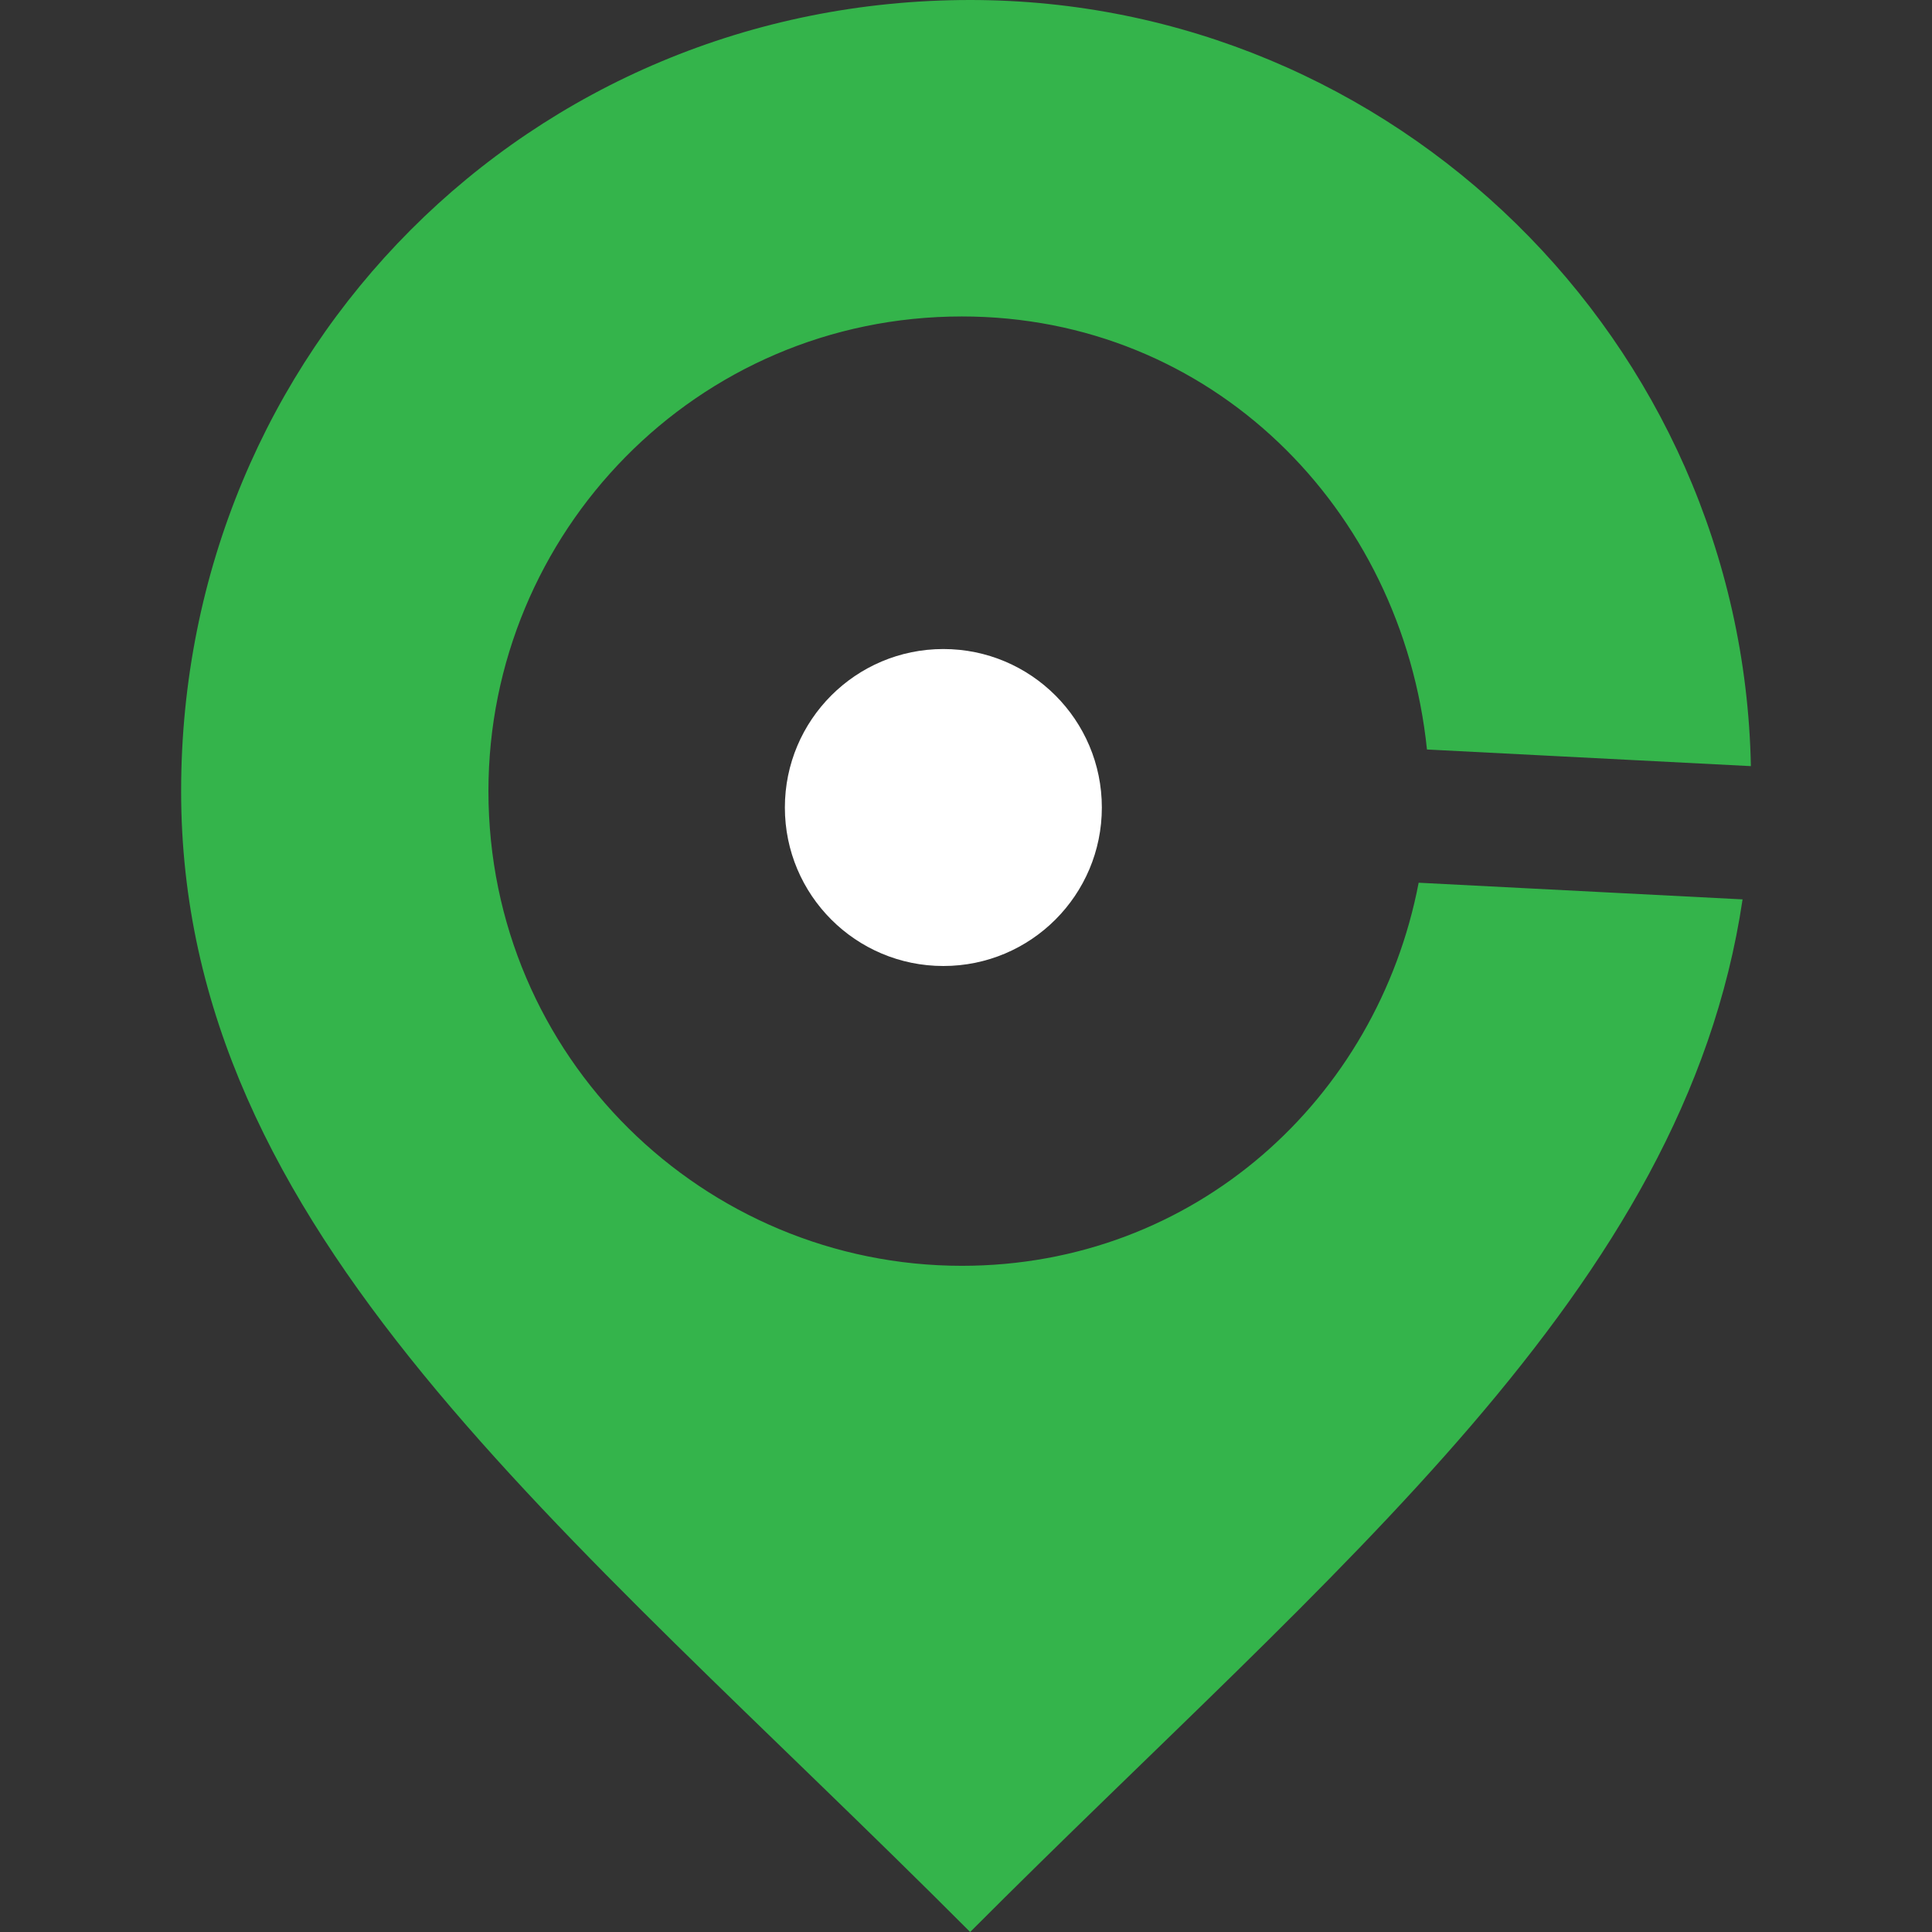 <svg xmlns="http://www.w3.org/2000/svg" viewBox="0 0 128 128">
  <rect x="0" y="0" width="128" height="128" fill="#333333" stroke="none"/>
  <g fill="none" fill-rule="nonzero" transform="translate(12)">
    <path fill="#34B44B" d="M81.99 58.483c-2.752 14.345-14.858 25.38-30.265 25.38-17.058 0-31.365-13.794-31.365-31.45 0-17.103 13.756-31.447 31.365-31.447 16.508 0 29.164 12.69 30.815 28.69L104 50.758C103.45 22.62 80.339 0 52.275 0 23.111 0 0 23.172 0 52.414 0 81.655 25.312 100.966 52.275 128c24.212-24.276 47.323-42.483 51.175-68.414l-21.46-1.103Z"/>
    <circle cx="50.5" cy="53.5" r="10.5" fill="white"/>
  </g>
</svg>
